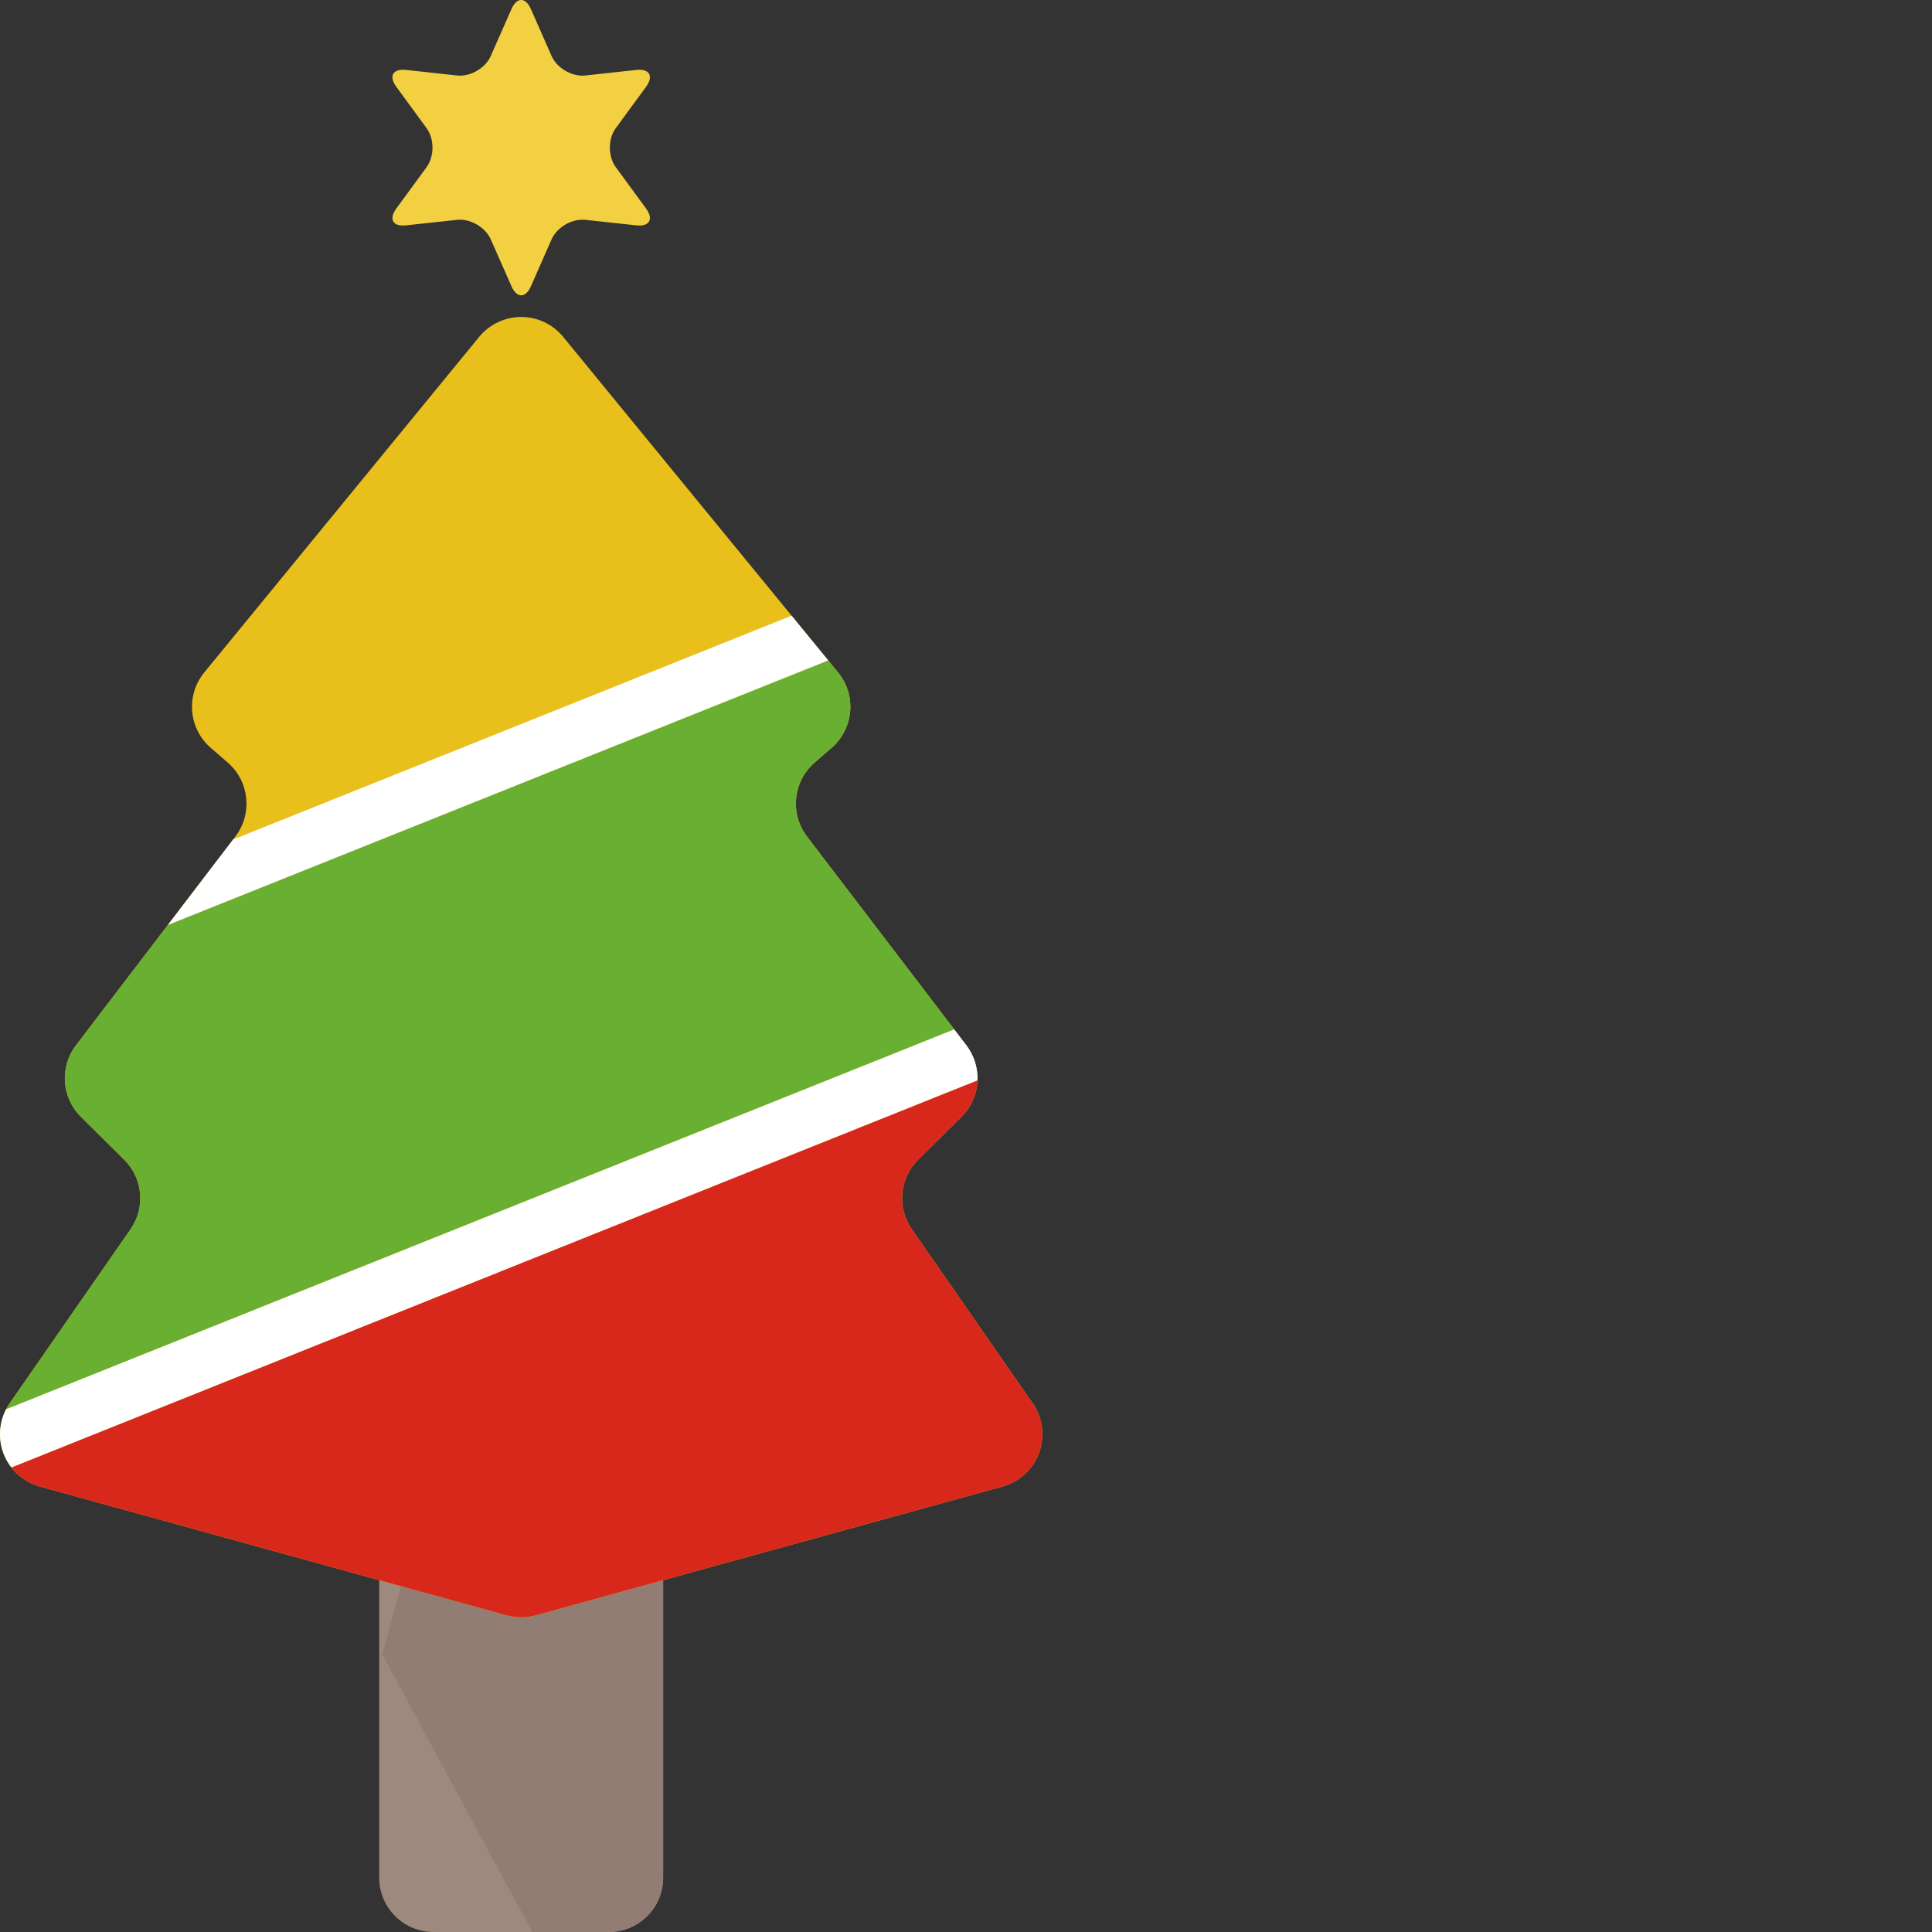 <?xml version="1.0" encoding="iso-8859-1"?>

<!DOCTYPE svg PUBLIC "-//W3C//DTD SVG 1.1//EN" "http://www.w3.org/Graphics/SVG/1.1/DTD/svg11.dtd">
<!-- Uploaded to: SVG Repo, www.svgrepo.com, Generator: SVG Repo Mixer Tools -->
<svg height="800px" width="800px" version="1.1" id="_x34_" xmlns="http://www.w3.org/2000/svg" xmlns:xlink="http://www.w3.org/1999/xlink" 
	 viewBox="0 0 512 512"  xml:space="preserve">
<rect x="0" y="0" width="512" height="512" fill="#333333" stroke="none"/>
<g>
	<g>
		<path style="fill:#F3D042;" d="M135.539,2.417c1.425-3.223,3.742-3.223,5.161,0l5.48,12.434c1.425,3.223,5.444,5.541,8.939,5.155
			l13.514-1.473c3.483-0.375,4.653,1.635,2.577,4.472l-8.027,10.967c-2.082,2.837-2.082,7.485,0,10.321l8.027,10.968
			c2.076,2.836,0.906,4.846-2.577,4.46l-13.514-1.46c-3.495-0.38-7.515,1.944-8.939,5.161l-5.48,12.428
			c-1.418,3.223-3.736,3.223-5.161,0l-5.487-12.428c-1.419-3.217-5.438-5.541-8.933-5.161l-13.508,1.46
			c-3.495,0.386-4.666-1.624-2.583-4.46l8.028-10.968c2.077-2.836,2.077-7.484,0-10.321l-8.028-10.967
			c-2.082-2.837-0.912-4.847,2.583-4.472l13.508,1.473c3.495,0.386,7.515-1.931,8.933-5.155L135.539,2.417z"/>
	</g>
	<g>
		<path style="fill:#9D897E;" d="M175.744,497.611c0,7.949-6.434,14.389-14.389,14.389h-46.488c-7.944,0-14.378-6.44-14.378-14.389
			v-91.298c0-7.949,6.434-14.383,14.378-14.383h46.488c7.955,0,14.389,6.434,14.389,14.383V497.611z"/>
		<path style="fill:#917D73;" d="M175.744,497.611v-91.298l-47.116-14.383h-14.619l-12.687,46.506L141.062,512h20.293
			C169.31,512,175.744,505.56,175.744,497.611z"/>
	</g>
	<g>
		<path style="fill:#E9C01B;" d="M241.631,325.752c-3.995-5.746-3.277-13.514,1.69-18.427l11.474-11.347
			c5.137-5.095,5.698-13.201,1.304-18.959l-42.233-55.325c-4.6-6.024-3.73-14.589,1.985-19.574l4.563-3.959
			c5.861-5.113,6.61-13.949,1.678-19.967l-72.853-88.926c-2.722-3.331-6.809-5.263-11.124-5.263c-4.304,0-8.39,1.932-11.124,5.263
			l-72.847,88.926c-4.931,6.018-4.189,14.854,1.677,19.967l4.569,3.959c5.716,4.985,6.579,13.551,1.98,19.574l-42.239,55.325
			c-4.388,5.758-3.826,13.864,1.316,18.959l11.468,11.347c4.961,4.913,5.679,12.681,1.69,18.427L2.575,371.878
			c-2.668,3.827-3.302,8.71-1.72,13.104c1.593,4.376,5.209,7.72,9.699,8.958l123.741,34.145c2.505,0.682,5.143,0.682,7.654,0
			l123.729-34.145c4.496-1.237,8.112-4.582,9.699-8.958c1.582-4.394,0.948-9.277-1.708-13.104L241.631,325.752z"/>
		<path style="fill:#FFFFFF;" d="M256.099,277.018l-3.241-4.244L1.628,373.441c-1.841,3.549-2.149,7.726-0.773,11.54
			c0.525,1.431,1.268,2.753,2.185,3.93l255.993-102.579C259.16,283.078,258.212,279.783,256.099,277.018z"/>
		<path style="fill:#69AF32;" d="M213.867,221.694c-4.6-6.024-3.73-14.589,1.985-19.574l4.563-3.959
			c5.861-5.113,6.61-13.949,1.678-19.967l-2.613-3.187L44.489,245.119l-24.355,31.9c-4.388,5.758-3.826,13.864,1.316,18.959
			l11.468,11.347c4.961,4.913,5.679,12.681,1.69,18.427L2.575,371.878c-0.35,0.501-0.67,1.026-0.948,1.564l251.231-100.667
			L213.867,221.694z"/>
		<path style="fill:#D8281C;" d="M10.555,393.939l123.741,34.145c2.505,0.682,5.143,0.682,7.654,0l123.729-34.145
			c4.496-1.237,8.112-4.582,9.699-8.958c1.582-4.394,0.948-9.277-1.708-13.104l-32.038-46.126
			c-3.995-5.746-3.277-13.514,1.69-18.427l11.474-11.347c2.668-2.65,4.092-6.121,4.238-9.646L3.04,388.911
			C4.917,391.319,7.537,393.106,10.555,393.939z"/>
		<polygon style="fill:#FFFFFF;" points="209.78,163.164 61.781,222.473 44.489,245.119 219.48,175.007 		"/>
	</g>
</g>
</svg>